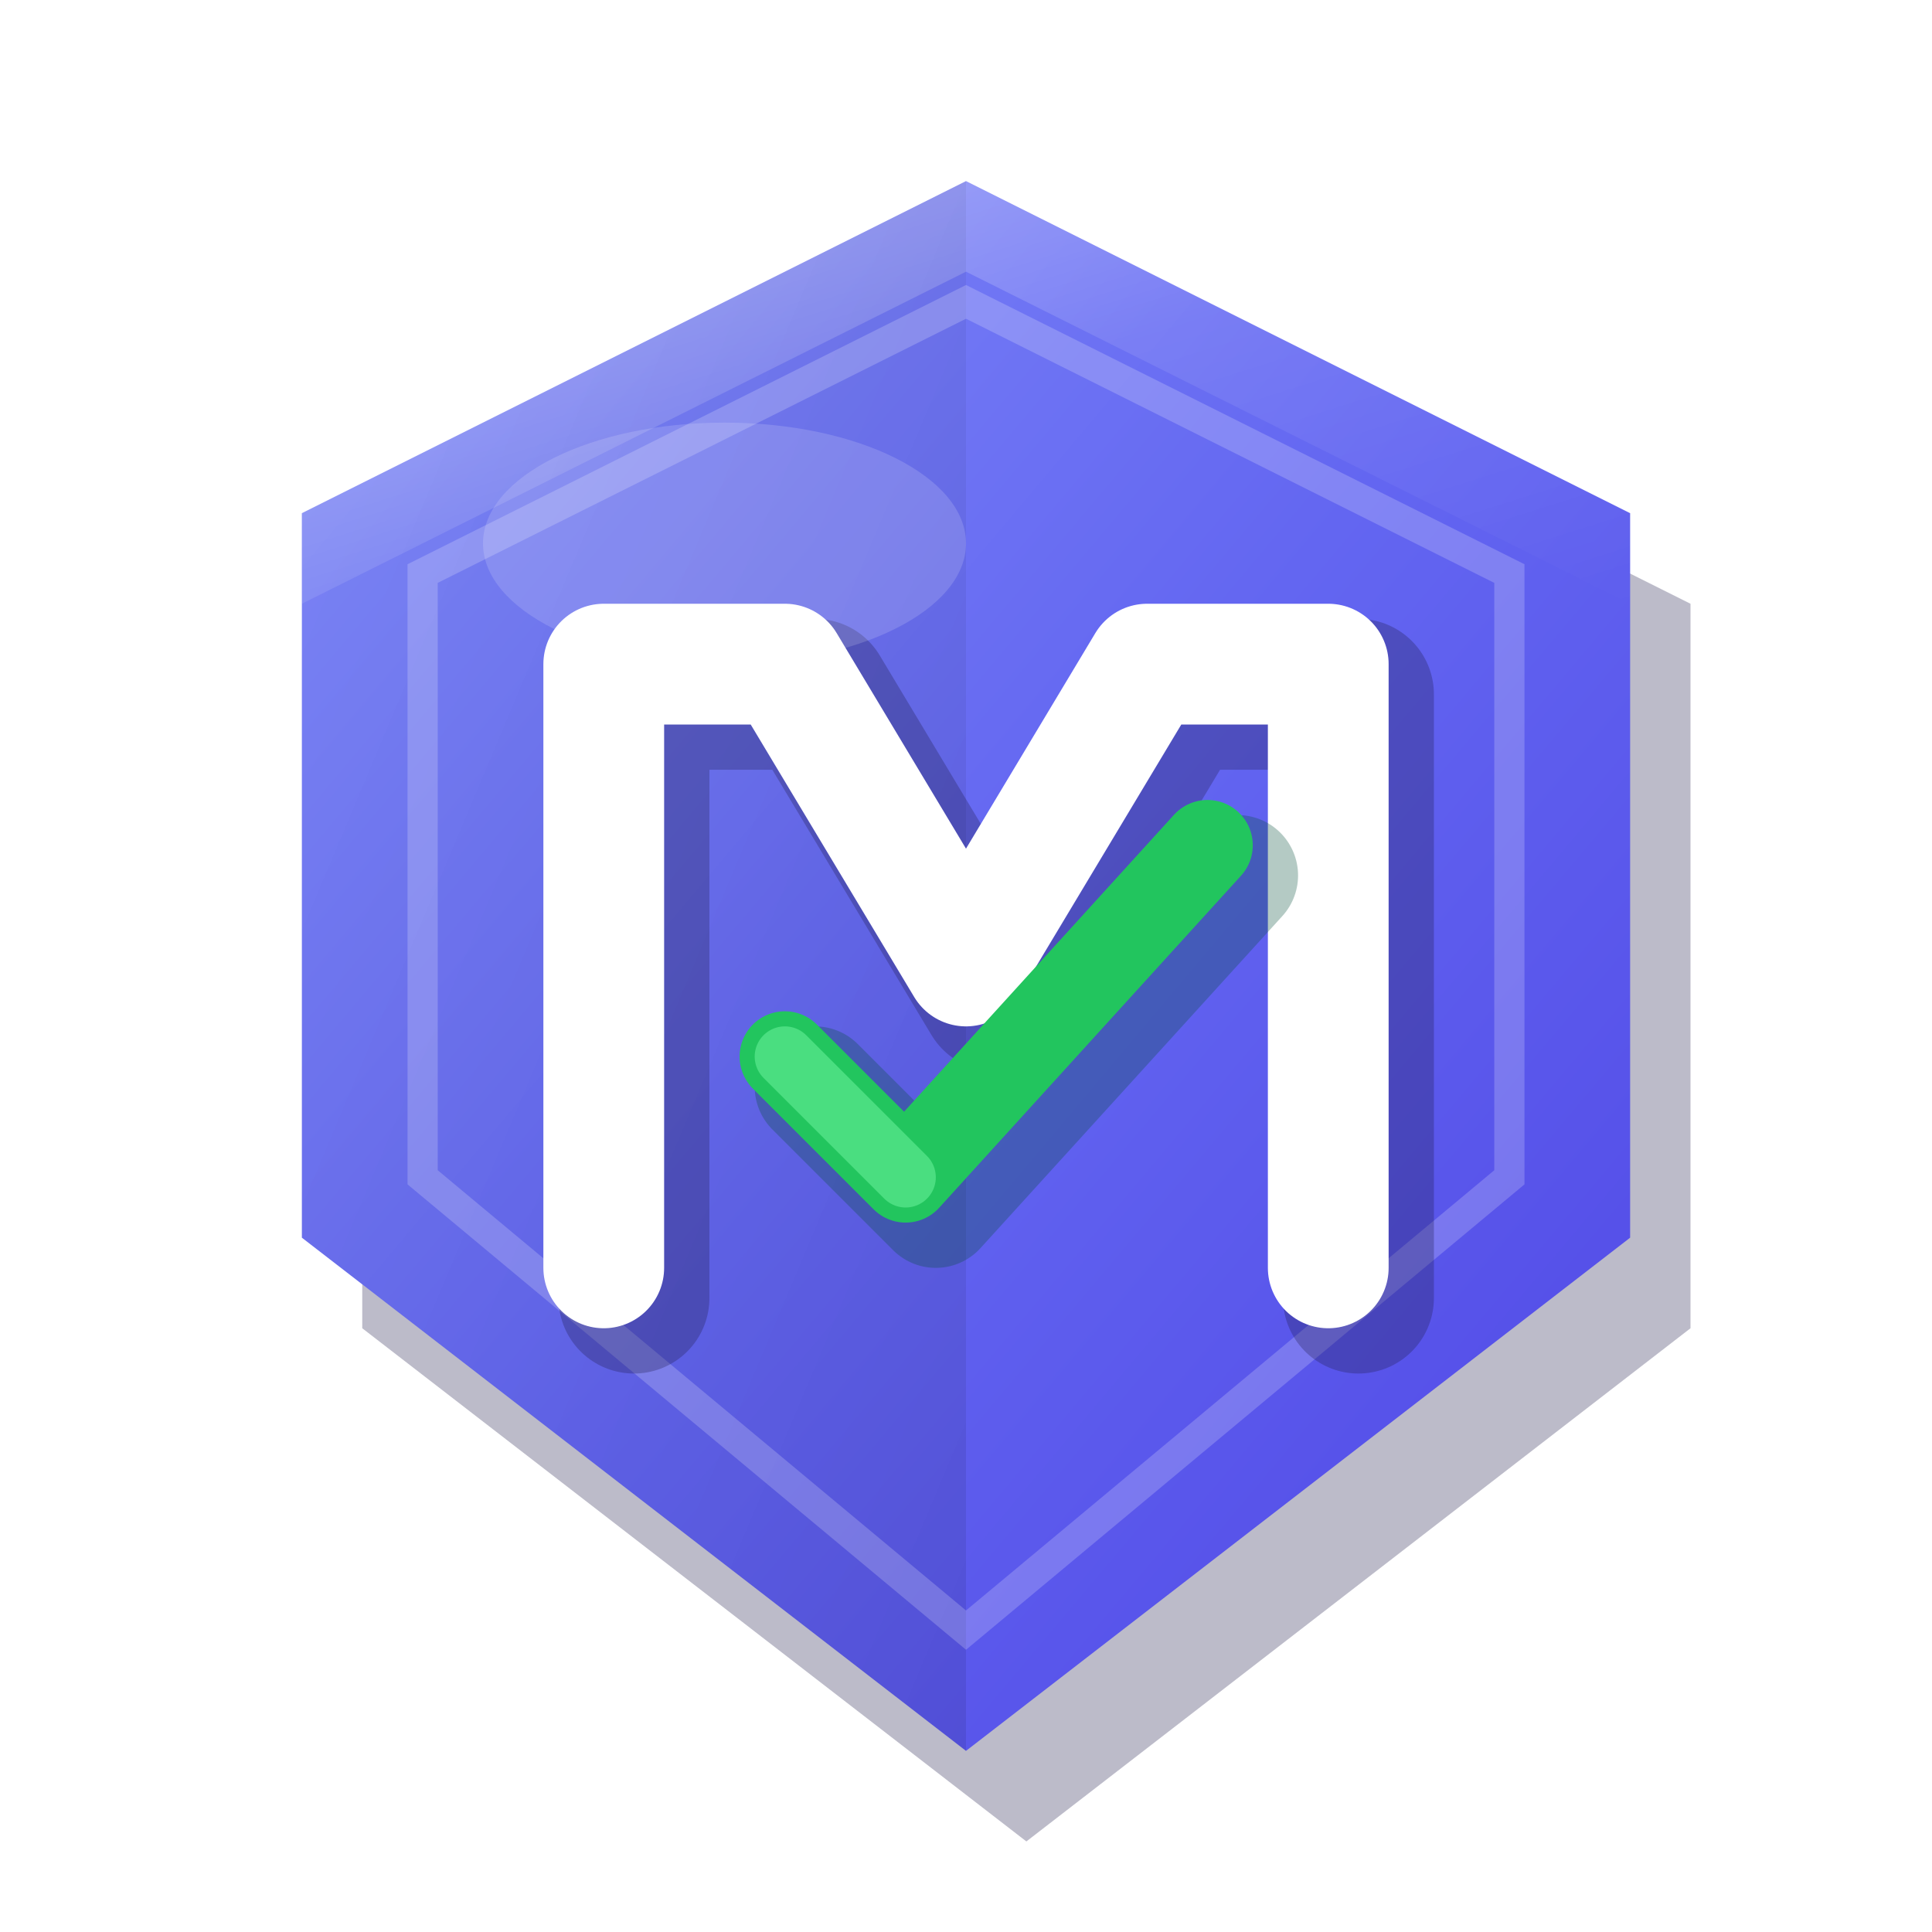 <svg xmlns="http://www.w3.org/2000/svg" viewBox="0 0 64 64" fill="none">
  <defs>
    <!-- 3D gradient for depth -->
    <linearGradient id="bg-gradient-3d" x1="0%" y1="0%" x2="100%" y2="100%">
      <stop offset="0%" style="stop-color:#818cf8"/>
      <stop offset="50%" style="stop-color:#6366f1"/>
      <stop offset="100%" style="stop-color:#4f46e5"/>
    </linearGradient>

    <!-- Highlight gradient for 3D effect -->
    <linearGradient id="highlight" x1="0%" y1="0%" x2="100%" y2="100%">
      <stop offset="0%" style="stop-color:#ffffff;stop-opacity:0.4"/>
      <stop offset="50%" style="stop-color:#ffffff;stop-opacity:0.1"/>
      <stop offset="100%" style="stop-color:#ffffff;stop-opacity:0"/>
    </linearGradient>

    <!-- Shadow gradient -->
    <linearGradient id="shadow" x1="0%" y1="0%" x2="100%" y2="100%">
      <stop offset="0%" style="stop-color:#000000;stop-opacity:0"/>
      <stop offset="100%" style="stop-color:#000000;stop-opacity:0.3"/>
    </linearGradient>

    <!-- Glow filter -->
    <filter id="glow" x="-50%" y="-50%" width="200%" height="200%">
      <feGaussianBlur stdDeviation="2" result="coloredBlur"/>
      <feMerge>
        <feMergeNode in="coloredBlur"/>
        <feMergeNode in="SourceGraphic"/>
      </feMerge>
    </filter>

    <!-- Drop shadow -->
    <filter id="drop-shadow" x="-20%" y="-20%" width="140%" height="140%">
      <feDropShadow dx="0" dy="2" stdDeviation="3" flood-color="#4f46e5" flood-opacity="0.4"/>
    </filter>
  </defs>

  <!-- Base shadow layer -->
  <path d="M32 6 L54 17 L54 41 L32 58 L10 41 L10 17 Z"
        fill="#1e1b4b" opacity="0.3" transform="translate(2, 3)"/>

  <!-- Main hexagonal shield - 3D base -->
  <path d="M32 6 L54 17 L54 41 L32 58 L10 41 L10 17 Z"
        fill="url(#bg-gradient-3d)" filter="url(#drop-shadow)"/>

  <!-- 3D highlight on top edge -->
  <path d="M32 6 L54 17 L54 20 L32 9 L10 20 L10 17 Z"
        fill="url(#highlight)"/>

  <!-- Left face darker for 3D depth -->
  <path d="M10 17 L32 6 L32 58 L10 41 Z"
        fill="url(#shadow)" opacity="0.3"/>

  <!-- Inner glow border -->
  <path d="M32 10 L50 19 L50 39 L32 54 L14 39 L14 19 Z"
        stroke="rgba(255,255,255,0.2)" stroke-width="1" fill="none"/>

  <!-- M letterform with 3D effect -->
  <g filter="url(#glow)">
    <!-- M shadow -->
    <path d="M20 42 L20 22 L26 22 L32 32 L38 22 L44 22 L44 42"
          stroke="#1e1b4b" stroke-width="5" stroke-linecap="round" stroke-linejoin="round" fill="none"
          transform="translate(1, 1)" opacity="0.3"/>

    <!-- M main stroke -->
    <path d="M20 42 L20 22 L26 22 L32 32 L38 22 L44 22 L44 42"
          stroke="white" stroke-width="4" stroke-linecap="round" stroke-linejoin="round" fill="none"/>

    <!-- M highlight -->
    <path d="M20 22 L26 22 L32 32"
          stroke="rgba(255,255,255,0.6)" stroke-width="2" stroke-linecap="round" stroke-linejoin="round" fill="none"/>
  </g>

  <!-- Checkmark with glow -->
  <g filter="url(#glow)">
    <!-- Checkmark shadow -->
    <path d="M26 35 L30 39 L40 28"
          stroke="#064e3b" stroke-width="4" stroke-linecap="round" stroke-linejoin="round" fill="none"
          transform="translate(1, 1)" opacity="0.3"/>

    <!-- Checkmark main -->
    <path d="M26 35 L30 39 L40 28"
          stroke="#22c55e" stroke-width="3" stroke-linecap="round" stroke-linejoin="round" fill="none"/>

    <!-- Checkmark highlight -->
    <path d="M26 35 L30 39"
          stroke="#4ade80" stroke-width="2" stroke-linecap="round" stroke-linejoin="round" fill="none"/>
  </g>

  <!-- Reflection/shine effect -->
  <ellipse cx="24" cy="18" rx="8" ry="4" fill="white" opacity="0.15"/>
</svg>
